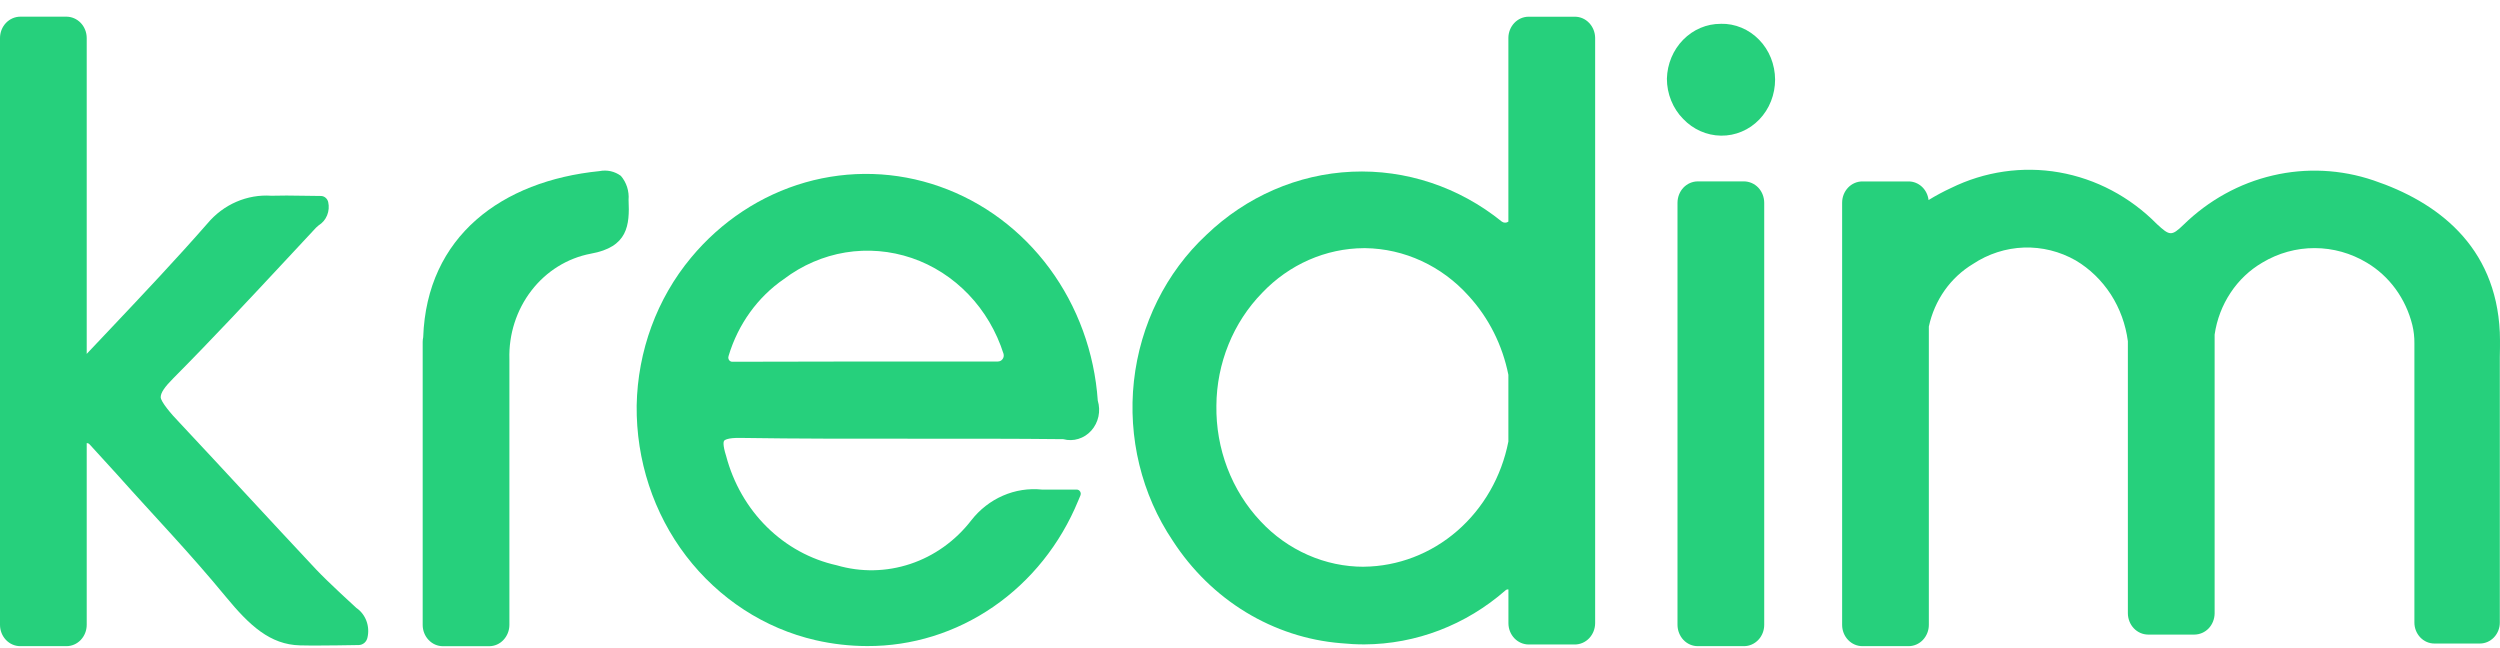 <svg xmlns="http://www.w3.org/2000/svg" width="54" height="14" viewBox="0 0 54 14" fill="none">
  <path d="M53.996 7.178C53.91 5.297 52.627 4.354 51.267 3.896C50.564 3.658 49.813 3.621 49.092 3.79C48.371 3.958 47.706 4.326 47.164 4.855C46.902 5.109 46.862 5.091 46.588 4.839C46.008 4.251 45.272 3.862 44.478 3.723C43.684 3.585 42.869 3.703 42.14 4.062C41.974 4.139 41.813 4.225 41.657 4.321C41.644 4.21 41.593 4.108 41.514 4.034C41.434 3.96 41.332 3.919 41.226 3.919H40.227C40.111 3.919 40 3.967 39.918 4.053C39.836 4.14 39.79 4.256 39.79 4.378V13.498C39.79 13.619 39.836 13.736 39.918 13.822C40 13.908 40.111 13.957 40.227 13.957H41.226C41.342 13.957 41.453 13.908 41.535 13.822C41.616 13.736 41.663 13.619 41.663 13.498V7.053C41.724 6.771 41.84 6.505 42.004 6.272C42.168 6.04 42.377 5.846 42.616 5.702C42.946 5.483 43.326 5.361 43.716 5.347C44.107 5.334 44.493 5.43 44.837 5.626C45.139 5.806 45.398 6.057 45.594 6.359C45.789 6.662 45.915 7.008 45.962 7.37V13.247C45.963 13.369 46.009 13.486 46.091 13.572C46.173 13.658 46.284 13.706 46.399 13.707H47.399C47.515 13.706 47.626 13.658 47.708 13.572C47.789 13.486 47.835 13.369 47.836 13.247V7.227C47.883 6.902 48.001 6.593 48.18 6.324C48.358 6.054 48.594 5.831 48.867 5.672C49.211 5.466 49.6 5.358 49.996 5.359C50.392 5.359 50.781 5.468 51.125 5.675C51.365 5.818 51.576 6.011 51.745 6.242C51.913 6.473 52.036 6.737 52.106 7.019C52.138 7.15 52.153 7.285 52.151 7.42V13.448C52.151 13.568 52.197 13.682 52.277 13.767C52.358 13.852 52.467 13.9 52.581 13.9H53.566C53.68 13.9 53.789 13.852 53.87 13.767C53.95 13.683 53.996 13.568 53.996 13.448V9.786C53.996 9.786 53.996 8.22 53.996 7.706C53.996 7.707 54.005 7.39 53.996 7.178Z" fill="#26D07C"/>
  <path d="M34.017 0.361H33.018C32.902 0.361 32.791 0.41 32.709 0.496C32.628 0.582 32.581 0.699 32.581 0.82V4.787C32.56 4.802 32.536 4.81 32.511 4.81C32.485 4.81 32.461 4.802 32.44 4.787C31.514 4.038 30.367 3.657 29.2 3.709C28.034 3.761 26.922 4.244 26.059 5.072C25.185 5.886 24.628 7.01 24.493 8.23C24.359 9.45 24.658 10.68 25.333 11.682C25.742 12.313 26.28 12.839 26.908 13.222C27.536 13.604 28.238 13.834 28.962 13.893C29.133 13.91 29.302 13.919 29.469 13.919C30.585 13.914 31.664 13.501 32.522 12.749C32.53 12.742 32.54 12.737 32.55 12.734C32.56 12.731 32.571 12.731 32.582 12.732V13.461C32.582 13.583 32.628 13.699 32.71 13.786C32.792 13.872 32.903 13.92 33.018 13.921H34.018C34.134 13.92 34.244 13.872 34.326 13.786C34.408 13.699 34.454 13.583 34.455 13.461V0.819C34.454 0.697 34.407 0.581 34.325 0.495C34.244 0.409 34.133 0.361 34.017 0.361ZM29.461 12.242C29.045 12.243 28.633 12.156 28.25 11.987C27.866 11.818 27.518 11.571 27.227 11.258C26.918 10.93 26.675 10.54 26.511 10.111C26.348 9.683 26.267 9.224 26.274 8.762C26.277 8.308 26.366 7.858 26.536 7.44C26.705 7.022 26.952 6.644 27.261 6.327C27.845 5.712 28.636 5.364 29.462 5.36H29.491C29.91 5.366 30.323 5.46 30.707 5.638C31.09 5.815 31.436 6.072 31.723 6.392C32.156 6.864 32.453 7.454 32.581 8.096V9.537C32.433 10.295 32.042 10.977 31.474 11.469C30.907 11.961 30.196 12.233 29.461 12.241V12.242Z" fill="#26D07C"/>
  <path d="M22.507 10.575C22.22 10.545 21.93 10.59 21.664 10.706C21.397 10.822 21.162 11.005 20.979 11.24C20.637 11.682 20.18 12.009 19.663 12.181C19.147 12.353 18.595 12.363 18.073 12.21C17.508 12.085 16.986 11.799 16.565 11.383C16.144 10.967 15.84 10.437 15.685 9.851C15.605 9.6 15.63 9.535 15.64 9.522C15.649 9.508 15.709 9.453 15.997 9.459C17.241 9.478 18.505 9.477 19.727 9.476C20.789 9.476 21.887 9.474 22.967 9.486C23.074 9.515 23.187 9.513 23.293 9.48C23.4 9.448 23.496 9.386 23.572 9.301C23.648 9.216 23.701 9.111 23.726 8.998C23.75 8.884 23.746 8.765 23.712 8.654C23.64 7.614 23.277 6.62 22.67 5.797C22.062 4.974 21.237 4.359 20.297 4.029C19.358 3.698 18.347 3.668 17.392 3.941C16.436 4.215 15.579 4.78 14.927 5.565C14.19 6.45 13.774 7.581 13.752 8.758C13.739 9.939 14.116 11.088 14.819 12.008C15.527 12.933 16.515 13.575 17.617 13.828C17.983 13.912 18.357 13.954 18.731 13.955C19.699 13.959 20.647 13.664 21.457 13.106C22.268 12.548 22.904 11.752 23.289 10.816L23.337 10.702C23.342 10.688 23.345 10.673 23.344 10.658C23.343 10.643 23.338 10.629 23.33 10.616C23.322 10.604 23.312 10.593 23.299 10.586C23.287 10.579 23.272 10.575 23.258 10.575L22.507 10.575ZM21.556 7.809H20.449C18.931 7.809 17.361 7.809 15.818 7.814C15.805 7.814 15.792 7.811 15.78 7.805C15.768 7.799 15.757 7.79 15.749 7.779C15.741 7.768 15.736 7.755 15.733 7.741C15.73 7.728 15.731 7.713 15.735 7.7L15.74 7.68C15.945 7.001 16.366 6.417 16.933 6.027C17.327 5.729 17.782 5.532 18.262 5.453C18.741 5.375 19.232 5.416 19.694 5.573C20.155 5.73 20.575 6 20.92 6.36C21.264 6.719 21.523 7.159 21.677 7.644C21.682 7.663 21.682 7.684 21.679 7.703C21.675 7.723 21.667 7.742 21.655 7.757C21.644 7.773 21.629 7.786 21.611 7.795C21.594 7.804 21.576 7.808 21.556 7.808V7.809Z" fill="#26D07C"/>
  <path d="M37.167 0.515C36.865 0.513 36.574 0.637 36.357 0.858C36.14 1.079 36.013 1.381 36.005 1.699C36.005 1.862 36.036 2.022 36.097 2.172C36.157 2.321 36.245 2.456 36.356 2.568C36.573 2.796 36.866 2.926 37.172 2.93H37.177C37.329 2.932 37.481 2.902 37.622 2.842C37.764 2.783 37.892 2.694 38.001 2.581C38.109 2.468 38.196 2.334 38.254 2.185C38.312 2.037 38.342 1.878 38.342 1.718C38.341 1.557 38.31 1.398 38.251 1.25C38.192 1.103 38.105 0.969 37.995 0.857C37.886 0.745 37.757 0.657 37.615 0.598C37.473 0.539 37.322 0.51 37.169 0.514L37.167 0.515Z" fill="#26D07C"/>
  <path d="M37.67 3.918H36.671C36.555 3.919 36.444 3.967 36.362 4.053C36.281 4.139 36.235 4.256 36.234 4.378V13.497C36.235 13.619 36.281 13.736 36.362 13.822C36.444 13.908 36.555 13.957 36.671 13.957H37.67C37.786 13.957 37.897 13.908 37.979 13.822C38.061 13.736 38.107 13.619 38.107 13.497V4.378C38.106 4.256 38.06 4.139 37.979 4.053C37.897 3.967 37.786 3.919 37.67 3.918Z" fill="#26D07C"/>
  <path d="M7.698 13.132C7.671 13.108 7.085 12.573 6.826 12.298C5.822 11.227 4.862 10.179 3.869 9.12C3.701 8.948 3.471 8.675 3.471 8.579C3.472 8.483 3.552 8.363 3.746 8.168C4.582 7.327 5.403 6.445 6.198 5.592C6.407 5.366 6.617 5.141 6.827 4.917C6.845 4.899 6.865 4.882 6.885 4.866C6.966 4.816 7.029 4.741 7.066 4.65C7.102 4.56 7.111 4.46 7.089 4.364C7.08 4.327 7.06 4.294 7.031 4.27C7.003 4.246 6.967 4.233 6.931 4.233C6.816 4.233 6.652 4.229 6.54 4.228C6.262 4.224 6.115 4.221 5.862 4.228C5.603 4.21 5.345 4.255 5.105 4.359C4.866 4.462 4.652 4.623 4.481 4.827C3.808 5.596 3.095 6.351 2.404 7.082C2.231 7.265 2.058 7.448 1.884 7.632C1.88 7.636 1.877 7.641 1.873 7.646V0.822C1.873 0.7 1.827 0.583 1.745 0.496C1.663 0.41 1.552 0.361 1.436 0.36H0.437C0.321 0.361 0.21 0.41 0.128 0.496C0.046 0.583 0 0.7 0 0.822V13.496C0 13.618 0.046 13.735 0.128 13.822C0.21 13.908 0.321 13.957 0.437 13.957H1.436C1.552 13.957 1.663 13.908 1.745 13.822C1.827 13.735 1.873 13.618 1.873 13.496V9.572C1.884 9.571 1.896 9.573 1.906 9.577C1.917 9.582 1.926 9.588 1.934 9.597L2.011 9.681L2.53 10.25C3.351 11.171 4.082 11.924 4.881 12.894C5.388 13.509 5.834 13.925 6.482 13.94C6.783 13.947 6.958 13.942 7.286 13.94C7.419 13.94 7.613 13.933 7.75 13.933C7.795 13.932 7.837 13.915 7.872 13.885C7.906 13.855 7.929 13.814 7.938 13.768C7.965 13.649 7.957 13.524 7.914 13.41C7.871 13.296 7.796 13.198 7.698 13.132Z" fill="#26D07C"/>
  <path d="M13.411 3.799C13.345 3.75 13.27 3.716 13.19 3.698C13.111 3.681 13.029 3.68 12.949 3.696C10.837 3.908 9.217 5.105 9.141 7.285C9.134 7.318 9.13 7.351 9.13 7.385V13.499C9.13 13.621 9.176 13.737 9.258 13.823C9.34 13.91 9.451 13.958 9.566 13.958H10.566C10.682 13.958 10.793 13.91 10.874 13.823C10.956 13.737 11.002 13.621 11.003 13.499V7.759C10.987 7.221 11.156 6.695 11.479 6.276C11.801 5.858 12.255 5.576 12.759 5.48C13.563 5.337 13.603 4.869 13.577 4.316C13.585 4.222 13.573 4.128 13.545 4.039C13.516 3.95 13.471 3.869 13.411 3.799Z" fill="#26D07C"/>
</svg>